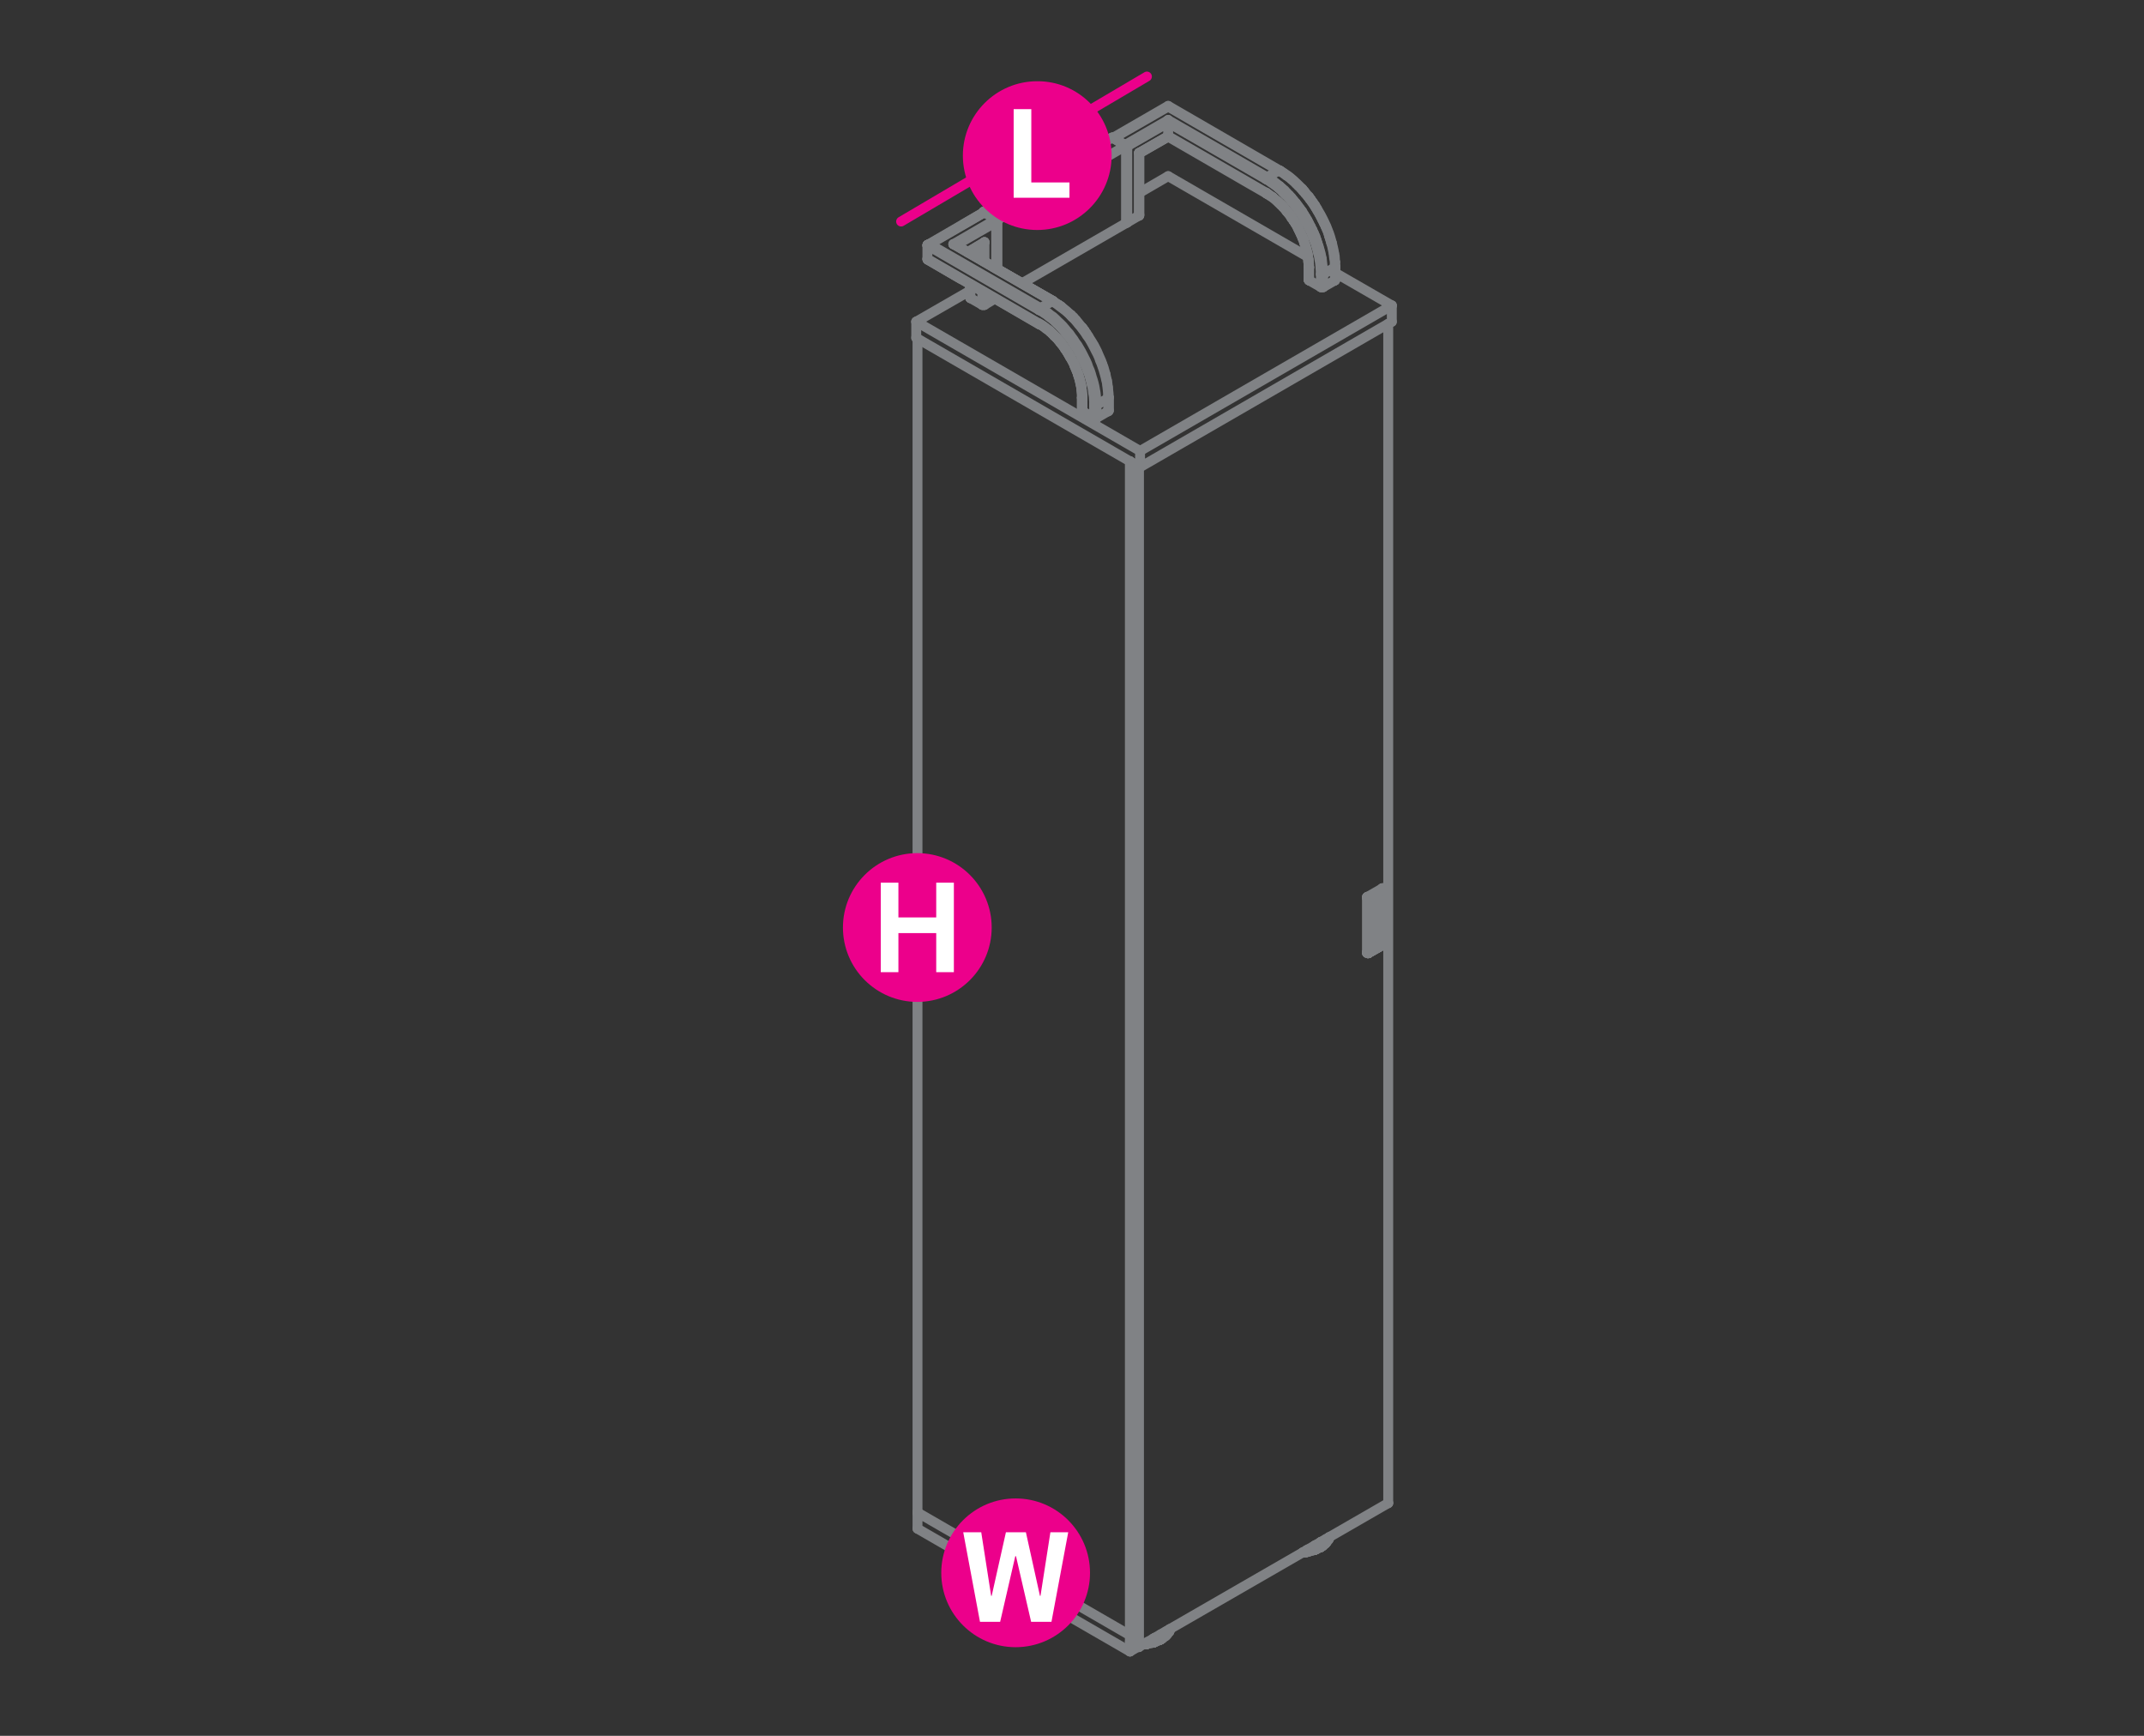 <?xml version="1.0" encoding="utf-8"?>
<!-- Generator: Adobe Illustrator 16.0.0, SVG Export Plug-In . SVG Version: 6.00 Build 0)  -->
<!DOCTYPE svg PUBLIC "-//W3C//DTD SVG 1.1//EN" "http://www.w3.org/Graphics/SVG/1.1/DTD/svg11.dtd">
<svg version="1.1" id="Layer_1" xmlns="http://www.w3.org/2000/svg" xmlns:xlink="http://www.w3.org/1999/xlink" x="0px" y="0px"
	 width="1190.6px" height="963.8px" viewBox="0 14.2 1190.6 963.8" style="enable-background:new 0 14.2 1190.6 963.8;"
	 xml:space="preserve">
<rect x="0" y="14.2" width="1190.6" height="963.8" fill="#333333" stroke="none"/>
<style type="text/css">
<![CDATA[
	.st0{fill:#EC008B;}
	.st1{fill:none;stroke:#808285;stroke-width:5.5;stroke-linecap:round;stroke-linejoin:round;stroke-miterlimit:10;}
	.st2{fill:#FFFFFF;}
	.st3{fill:none;stroke:#EC008B;stroke-width:5.5;stroke-linecap:round;stroke-linejoin:round;stroke-miterlimit:10;}
]]>
</style>
<g>
	<line class="st1" x1="509.5" y1="202.1" x2="509.5" y2="854"/>
	<polyline class="st1" points="627.5,922.1 627.5,922.2 627.5,270.3 	"/>
	<line class="st1" x1="509.5" y1="853.9" x2="509.5" y2="854"/>
	<polyline class="st1" points="637.2,925.9 637.2,926.8 636.8,927.1 636.7,927.1 	"/>
	<line class="st1" x1="636.8" y1="927.1" x2="636.8" y2="926.3"/>
	<line class="st1" x1="636.5" y1="927.1" x2="636.5" y2="926.4"/>
	<polyline class="st1" points="649.5,918.9 649.5,919.7 649.3,919.9 	"/>
	<polyline class="st1" points="647.8,919.9 647.8,922 647.2,922.5 	"/>
	<polyline class="st1" points="645.1,921.5 645.1,924.1 644.5,924.5 644.4,924.6 	"/>
	<line class="st1" x1="644.5" y1="924.5" x2="644.5" y2="921.8"/>
	<polyline class="st1" points="644.2,924.7 644.3,924.6 644.4,924.6 	"/>
	<polyline class="st1" points="644.3,924.6 643.4,925 642.4,925.5 641.5,925.8 640.9,926.1 640.8,926.1 	"/>
	<polyline class="st1" points="647.2,922.6 646.6,923.1 645.9,923.7 645.1,924.1 645.2,924.1 645.9,923.7 	"/>
	<polyline class="st1" points="649.3,920.2 648.8,920.8 648.4,921.5 647.8,922 	"/>
	<polyline class="st1" points="649.8,918.6 649.8,919 649.5,919.7 	"/>
	<polyline class="st1" points="640.8,926.1 640.6,926.2 639.8,926.4 	"/>
	<polyline class="st1" points="640.6,926.2 640.5,926.2 639.5,926.4 638.4,926.6 637.2,926.8 	"/>
	<line class="st1" x1="644.3" y1="924.6" x2="644.3" y2="921.9"/>
	<line class="st1" x1="647.2" y1="922.6" x2="647.2" y2="920.2"/>
	<line class="st1" x1="649.3" y1="920.2" x2="649.3" y2="919"/>
	<line class="st1" x1="640.5" y1="926.2" x2="640.5" y2="924"/>
	<line class="st1" x1="641.5" y1="925.8" x2="641.5" y2="923.5"/>
	<line class="st1" x1="640.9" y1="926.1" x2="640.9" y2="923.8"/>
	<line class="st1" x1="640.6" y1="926.2" x2="640.6" y2="924"/>
	<polyline class="st1" points="636.2,927 636.5,927.1 636.7,927.1 	"/>
	<line class="st1" x1="635.6" y1="927.2" x2="636.5" y2="927.1"/>
	<polyline class="st1" points="635.1,927.2 636.2,927 636.2,926.5 	"/>
	<polyline class="st1" points="645.2,924.1 644.4,924.6 644.3,924.6 	"/>
	<polyline class="st1" points="643.5,925 642.6,925.4 641.7,925.8 640.8,926.1 639.8,926.4 638.8,926.6 637.7,926.8 636.7,927.1 
		635.6,927.2 635,927.3 	"/>
	<line class="st1" x1="649.5" y1="919.5" x2="649.5" y2="919.7"/>
	<line class="st1" x1="649.3" y1="920.1" x2="649.3" y2="920.2"/>
	<line class="st1" x1="647.8" y1="922" x2="647.8" y2="922.1"/>
	<line class="st1" x1="647.2" y1="922.6" x2="647.2" y2="922.7"/>
	<line class="st1" x1="645.1" y1="924.1" x2="645.1" y2="924.3"/>
	<line class="st1" x1="644.5" y1="924.4" x2="644.5" y2="924.5"/>
	<line class="st1" x1="644.4" y1="924.5" x2="644.4" y2="924.6"/>
	<line class="st1" x1="644.3" y1="924.6" x2="644.3" y2="924.7"/>
	<line class="st1" x1="644.2" y1="924.7" x2="644.2" y2="924.7"/>
	<line class="st1" x1="641.5" y1="925.7" x2="641.5" y2="925.8"/>
	<line class="st1" x1="640.9" y1="925.9" x2="640.9" y2="926.1"/>
	<line class="st1" x1="640.8" y1="926.1" x2="640.8" y2="926.2"/>
	<line class="st1" x1="640.6" y1="926.2" x2="640.6" y2="926.3"/>
	<line class="st1" x1="640.5" y1="926.1" x2="640.5" y2="926.2"/>
	<line class="st1" x1="637.2" y1="926.8" x2="637.2" y2="927"/>
	<line class="st1" x1="636.8" y1="927" x2="636.8" y2="927.1"/>
	<line class="st1" x1="636.7" y1="927" x2="636.7" y2="927.1"/>
	<line class="st1" x1="636.5" y1="927.1" x2="636.5" y2="927.2"/>
	<line class="st1" x1="636.2" y1="927" x2="636.2" y2="927.1"/>
	<line class="st1" x1="737.9" y1="868.8" x2="737.9" y2="867.9"/>
	<polyline class="st1" points="738.1,867.8 738.1,868.2 737.9,868.4 	"/>
	<line class="st1" x1="725.4" y1="876" x2="725.4" y2="875.1"/>
	<polyline class="st1" points="725.9,874.8 725.9,875.8 725.6,875.8 	"/>
	<polyline class="st1" points="726.3,874.5 726.3,875.7 725.9,875.8 	"/>
	<polyline class="st1" points="730,872.4 730,874.8 729.8,874.8 	"/>
	<polyline class="st1" points="730.5,872.1 730.5,874.6 730,874.8 	"/>
	<polyline class="st1" points="733.4,870.4 733.4,873.1 733.3,873.3 	"/>
	<polyline class="st1" points="734,870.1 734,872.8 733.4,873.1 	"/>
	<polyline class="st1" points="736.1,871.2 735.4,871.8 734.8,872.4 734.1,872.8 	"/>
	<line class="st1" x1="734.8" y1="872.4" x2="734" y2="872.8"/>
	<line class="st1" x1="733.4" y1="873.1" x2="734.1" y2="872.8"/>
	<polyline class="st1" points="733.3,873.3 732.4,873.7 731.5,874.2 730.7,874.5 	"/>
	<line class="st1" x1="731.5" y1="874.2" x2="730.5" y2="874.6"/>
	<line class="st1" x1="730" y1="874.8" x2="730.7" y2="874.5"/>
	<polyline class="st1" points="729.8,874.8 729.6,874.9 729.6,874.8 728.5,875.2 727.4,875.5 726.3,875.7 	"/>
	<line class="st1" x1="725.9" y1="875.8" x2="726.8" y2="875.7"/>
	<polyline class="st1" points="724.6,876.1 725.6,875.8 725.4,876 724.6,876.1 	"/>
	<polyline class="st1" points="725.4,876 725.3,875.8 724.2,876 	"/>
	<line class="st1" x1="723.5" y1="876.2" x2="724.6" y2="876.1"/>
	<line class="st1" x1="724.2" y1="876" x2="723.6" y2="876.1"/>
	<line class="st1" x1="723.4" y1="876.2" x2="723.5" y2="876.2"/>
	<polyline class="st1" points="737.9,868.8 737.6,869.4 737.1,870 736.5,870.7 736.1,871 	"/>
	<line class="st1" x1="736.1" y1="871.2" x2="736.1" y2="868.9"/>
	<line class="st1" x1="733.3" y1="873.3" x2="733.3" y2="870.4"/>
	<line class="st1" x1="729.6" y1="874.8" x2="729.6" y2="872.7"/>
	<line class="st1" x1="725.3" y1="875.8" x2="725.3" y2="875.1"/>
	<line class="st1" x1="736.5" y1="870.7" x2="736.5" y2="868.7"/>
	<line class="st1" x1="738.1" y1="868.2" x2="738.2" y2="867.6"/>
	<line class="st1" x1="733.3" y1="873.3" x2="734.1" y2="872.8"/>
	<polyline class="st1" points="730.7,874.5 729.8,874.8 728.8,875.2 727.8,875.4 726.8,875.7 725.6,875.8 	"/>
	<line class="st1" x1="738.1" y1="868.1" x2="738.1" y2="868.2"/>
	<line class="st1" x1="737.9" y1="868.7" x2="737.9" y2="868.8"/>
	<line class="st1" x1="736.5" y1="870.6" x2="736.5" y2="870.7"/>
	<line class="st1" x1="736.1" y1="871.1" x2="736.1" y2="871.2"/>
	<line class="st1" x1="734" y1="872.8" x2="734" y2="872.9"/>
	<line class="st1" x1="733.4" y1="873.1" x2="733.4" y2="873.3"/>
	<line class="st1" x1="733.3" y1="873.3" x2="733.3" y2="873.4"/>
	<line class="st1" x1="733.2" y1="873.4" x2="733.2" y2="873.4"/>
	<line class="st1" x1="730.5" y1="874.5" x2="730.5" y2="874.6"/>
	<line class="st1" x1="730" y1="874.7" x2="730" y2="874.8"/>
	<line class="st1" x1="729.8" y1="874.8" x2="729.8" y2="874.9"/>
	<line class="st1" x1="729.6" y1="874.9" x2="729.6" y2="874.8"/>
	<line class="st1" x1="726.3" y1="875.6" x2="726.3" y2="875.7"/>
	<line class="st1" x1="725.9" y1="875.8" x2="725.9" y2="876"/>
	<line class="st1" x1="725.6" y1="875.8" x2="725.6" y2="876"/>
	<line class="st1" x1="725.4" y1="875.8" x2="725.4" y2="876"/>
	<line class="st1" x1="725.3" y1="875.8" x2="725.3" y2="876"/>
	<polyline class="st1" points="509.5,854 509.5,863 627.5,931.2 627.5,922.2 509.5,854 	"/>
	<line class="st1" x1="627.5" y1="931.2" x2="632.1" y2="928.5"/>
	<line class="st1" x1="627.5" y1="922.2" x2="627.5" y2="922.1"/>
	<line class="st1" x1="627.5" y1="931.1" x2="627.5" y2="931.2"/>
	<line class="st1" x1="509.5" y1="853.9" x2="509.5" y2="854"/>
	<line class="st1" x1="509.5" y1="862.9" x2="509.5" y2="863"/>
	<line class="st1" x1="546.7" y1="159.5" x2="546.7" y2="148.6"/>
	<line class="st1" x1="546.7" y1="183.5" x2="546.7" y2="176.6"/>
	<polyline class="st1" points="552.5,180 546.7,183.5 546.5,183.6 546.2,183.6 546,183.6 545.7,183.6 545.5,183.5 538.9,179.7 
		538.8,179.5 538.7,179.4 538.7,179.3 	"/>
	<line class="st1" x1="553.2" y1="163.3" x2="553.2" y2="137.4"/>
	<polyline class="st1" points="537.4,154.2 546.7,148.6 546.6,148.9 	"/>
	<polyline class="st1" points="546.2,149.2 546.5,149.1 537.5,154.3 	"/>
	<line class="st1" x1="546.5" y1="149.1" x2="546.6" y2="148.9"/>
	<line class="st1" x1="546.1" y1="149.3" x2="546.1" y2="149.2"/>
	<line class="st1" x1="544.9" y1="150" x2="537.5" y2="154.3"/>
	<polyline class="st1" points="545.9,149.4 546.1,149.3 537.6,154.3 	"/>
	<polyline class="st1" points="533.4,169 515.6,158.6 515.5,158.5 	"/>
	<polyline class="st1" points="515.5,158.5 577.2,194.3 515.5,158.5 515.2,158.4 	"/>
	<line class="st1" x1="515.1" y1="158.1" x2="515.1" y2="158.3"/>
	<polyline class="st1" points="515.1,158.3 515.2,158.4 577.2,194.3 577.2,194 577.1,193.9 515,158 515.1,158.1 	"/>
	<line class="st1" x1="601.1" y1="235.3" x2="601.1" y2="233.9"/>
	<polyline class="st1" points="600.8,234.9 600.8,235 600.8,233.7 	"/>
	<line class="st1" x1="601.1" y1="233.9" x2="600.9" y2="232.5"/>
	<line class="st1" x1="600.7" y1="232.2" x2="600.8" y2="233.7"/>
	<line class="st1" x1="600.9" y1="232.5" x2="600.8" y2="231"/>
	<line class="st1" x1="600.6" y1="230.8" x2="600.7" y2="232.2"/>
	<line class="st1" x1="600.8" y1="231" x2="600.6" y2="229.4"/>
	<polyline class="st1" points="600.6,230.8 600.4,229.3 600.2,228.1 	"/>
	<polyline class="st1" points="600.2,228.2 600.5,229.4 600.2,227.8 	"/>
	<line class="st1" x1="600.6" y1="229.4" x2="600.4" y2="228"/>
	<line class="st1" x1="599.8" y1="226.4" x2="600.2" y2="227.8"/>
	<polyline class="st1" points="600.4,228 600.1,226.4 599.6,224.8 	"/>
	<line class="st1" x1="599.4" y1="224.7" x2="599.8" y2="226.4"/>
	<line class="st1" x1="599.6" y1="224.8" x2="599.2" y2="223.4"/>
	<polyline class="st1" points="599.4,224.7 598.9,223.2 598.5,221.9 	"/>
	<polyline class="st1" points="598.6,222 599,223.2 598.5,221.7 	"/>
	<line class="st1" x1="599.2" y1="223.4" x2="598.7" y2="221.8"/>
	<line class="st1" x1="597.9" y1="220.2" x2="598.5" y2="221.7"/>
	<polyline class="st1" points="598.7,221.8 598.1,220.2 597.5,218.6 	"/>
	<polyline class="st1" points="597.9,220.2 597.2,218.6 596.7,217.4 	"/>
	<polyline class="st1" points="596.8,217.4 597.4,218.6 596.7,217.1 	"/>
	<polyline class="st1" points="597.5,218.6 596.8,217.1 596.1,215.5 	"/>
	<polyline class="st1" points="596.7,217.1 595.9,215.5 595.2,214 596,215.5 595.2,214 	"/>
	<line class="st1" x1="596.1" y1="215.5" x2="595.3" y2="214"/>
	<line class="st1" x1="595.2" y1="214" x2="596" y2="215.5"/>
	<line class="st1" x1="595.3" y1="214" x2="594.5" y2="212.5"/>
	<polyline class="st1" points="594.3,212.6 595.2,214 594.3,212.6 595.2,214 	"/>
	<polyline class="st1" points="593.5,211.1 594.3,212.6 593.5,211.1 594.4,212.6 593.5,211.1 	"/>
	<line class="st1" x1="594.5" y1="212.5" x2="593.6" y2="211"/>
	<polyline class="st1" points="594.3,212.6 593.5,211.1 594.4,212.6 	"/>
	<polyline class="st1" points="592.6,209.6 593.5,211.1 592.6,209.6 	"/>
	<line class="st1" x1="593.6" y1="211" x2="592.7" y2="209.5"/>
	<polyline class="st1" points="593.5,211.1 592.6,209.6 591.7,208.3 592.6,209.6 	"/>
	<line class="st1" x1="592.7" y1="209.5" x2="591.8" y2="208.1"/>
	<polyline class="st1" points="592.6,209.6 591.7,208.3 591.4,208 	"/>
	<line class="st1" x1="590.7" y1="206.8" x2="591.7" y2="208.3"/>
	<line class="st1" x1="591.8" y1="208.1" x2="590.8" y2="206.7"/>
	<line class="st1" x1="589.7" y1="205.5" x2="590.7" y2="206.8"/>
	<line class="st1" x1="590.8" y1="206.7" x2="589.8" y2="205.4"/>
	<line class="st1" x1="588.7" y1="204.3" x2="589.7" y2="205.5"/>
	<line class="st1" x1="589.8" y1="205.4" x2="588.8" y2="204"/>
	<line class="st1" x1="587.7" y1="203" x2="588.7" y2="204.3"/>
	<line class="st1" x1="588.8" y1="204" x2="587.7" y2="202.8"/>
	<line class="st1" x1="586.6" y1="201.8" x2="587.7" y2="203"/>
	<line class="st1" x1="587.7" y1="202.8" x2="586.6" y2="201.6"/>
	<line class="st1" x1="585.4" y1="200.7" x2="586.6" y2="201.8"/>
	<line class="st1" x1="586.6" y1="201.6" x2="585.4" y2="200.4"/>
	<line class="st1" x1="584.3" y1="199.5" x2="585.4" y2="200.7"/>
	<line class="st1" x1="585.4" y1="200.4" x2="584.3" y2="199.3"/>
	<line class="st1" x1="583.2" y1="198.5" x2="584.3" y2="199.5"/>
	<line class="st1" x1="584.3" y1="199.3" x2="583.2" y2="198.2"/>
	<line class="st1" x1="582.1" y1="197.5" x2="583.2" y2="198.5"/>
	<line class="st1" x1="583.2" y1="198.2" x2="582" y2="197.2"/>
	<line class="st1" x1="580.8" y1="196.6" x2="582.1" y2="197.5"/>
	<line class="st1" x1="582" y1="197.2" x2="580.8" y2="196.3"/>
	<line class="st1" x1="579.7" y1="195.7" x2="580.8" y2="196.6"/>
	<line class="st1" x1="580.8" y1="196.3" x2="579.6" y2="195.4"/>
	<line class="st1" x1="578.5" y1="194.9" x2="579.7" y2="195.7"/>
	<line class="st1" x1="579.6" y1="195.4" x2="578.4" y2="194.6"/>
	<line class="st1" x1="577.2" y1="194.3" x2="578.5" y2="194.9"/>
	<line class="st1" x1="578.4" y1="194.6" x2="577.1" y2="193.9"/>
	<polyline class="st1" points="600.9,235.1 601.1,235.3 601.1,242.5 607.6,246.3 607.6,239.1 607.6,237.5 607.5,235.8 607.4,234.3 
		607.1,232.6 606.9,230.8 606.6,229.1 606.1,227.4 605.7,225.6 605.2,223.8 604.7,222.1 604,220.3 603.3,218.5 602.6,216.8 
		601.8,215 600.9,213.4 600.2,211.6 599.2,209.9 598.3,208.2 597.2,206.6 596.1,204.9 595.1,203.4 594,201.9 592.7,200.3 
		591.6,198.9 590.4,197.4 589.2,196.1 587.9,194.7 586.6,193.5 585.3,192.2 584,191.1 582.6,190.1 581.3,189 579.9,188.1 
		578.6,187.2 577.1,186.4 515,150.4 515,158 	"/>
	<line class="st1" x1="600.9" y1="242.3" x2="601.1" y2="242.5"/>
	<line class="st1" x1="600.9" y1="235.1" x2="600.8" y2="235"/>
	<polyline class="st1" points="600.9,242.3 600.8,242.2 600.8,235 600.8,242.2 600.8,235 600.8,234.9 	"/>
	<polyline class="st1" points="600.8,242 600.8,242.2 600.8,235 	"/>
	<line class="st1" x1="515.1" y1="150.3" x2="515" y2="150.4"/>
	<line class="st1" x1="538.9" y1="155" x2="538.9" y2="153.5"/>
	<line class="st1" x1="538.9" y1="179.7" x2="538.9" y2="172.1"/>
	<line class="st1" x1="538.7" y1="172" x2="538.7" y2="179.4"/>
	<line class="st1" x1="538.7" y1="153.6" x2="538.7" y2="154.9"/>
	<polyline class="st1" points="538.7,179.3 538.7,179.4 538.7,172 	"/>
	<line class="st1" x1="538.7" y1="153.6" x2="538.7" y2="154.9"/>
	<line class="st1" x1="545.5" y1="158.8" x2="545.5" y2="149.8"/>
	<line class="st1" x1="545.5" y1="183.5" x2="545.5" y2="175.8"/>
	<polyline class="st1" points="545.9,132.4 546.1,132.2 546.2,132.1 546.5,132.1 546.6,132.1 546.7,132.1 516.2,149.8 	"/>
	<polyline class="st1" points="515.5,150 515.6,149.9 546.1,132.2 541.4,134.9 	"/>
	<line class="st1" x1="545.8" y1="132.4" x2="545.9" y2="132.4"/>
	<line class="st1" x1="515.5" y1="150" x2="515.2" y2="150.1"/>
	<line class="st1" x1="545.9" y1="132.4" x2="534.7" y2="138.9"/>
	<polyline class="st1" points="577.2,185.8 577.5,185.6 577.6,185.4 577.8,185.3 516.2,149.8 516,149.8 515.8,149.8 515.6,149.9 
		515.5,150 515.2,150.1 	"/>
	<line class="st1" x1="577.1" y1="186.4" x2="577.2" y2="186.1"/>
	<line class="st1" x1="515.1" y1="150.2" x2="515.1" y2="150.3"/>
	<line class="st1" x1="577.2" y1="186.1" x2="577.2" y2="185.8"/>
	<line class="st1" x1="515.2" y1="150.1" x2="515.1" y2="150.2"/>
	<line class="st1" x1="515.1" y1="150.3" x2="515" y2="150.4"/>
	<polyline class="st1" points="577.8,185.3 579.2,186.1 580.6,187.1 582,188 583.3,189.1 584.8,190.1 586.1,191.3 587.4,192.6 
		588.7,193.8 590.1,195.2 591.3,196.6 592.5,198.1 593.8,199.5 594.9,201.1 596.1,202.7 597.1,204.3 598.3,205.9 599.3,207.6 
		600.3,209.3 601.2,211 602.1,212.8 603,214.6 603.8,216.4 604.4,218.2 605.2,220 605.8,221.8 606.3,223.6 606.9,225.4 607.4,227.2 
		607.8,228.9 608.1,230.7 608.4,232.3 608.6,234.1 608.7,235.8 608.8,237.5 608.9,239.1 608.7,239.2 	"/>
	<polyline class="st1" points="615.4,235.3 615.3,233.7 615.3,232 615.1,230.3 614.9,228.6 614.7,226.8 614.3,225.2 613.9,223.4 
		613.4,221.6 612.9,219.8 612.3,218 611.7,216.2 610.9,214.4 610.3,212.6 609.5,210.8 608.6,209.1 607.7,207.3 606.8,205.6 
		605.8,203.8 604.8,202.1 603.6,200.5 602.6,198.9 601.4,197.3 600.3,195.8 599,194.3 597.8,192.8 596.6,191.4 595.2,190.1 
		594,188.8 592.6,187.5 591.3,186.4 589.8,185.3 588.5,184.3 587.1,183.2 585.7,182.3 584.3,181.4 	"/>
	<line class="st1" x1="608.9" y1="246.3" x2="608.9" y2="239.1"/>
	<line class="st1" x1="608.4" y1="246.4" x2="608.7" y2="246.4"/>
	<line class="st1" x1="608.7" y1="239.2" x2="608.4" y2="239.2"/>
	<line class="st1" x1="608.1" y1="246.4" x2="608.4" y2="246.4"/>
	<line class="st1" x1="608.4" y1="239.2" x2="608.1" y2="239.2"/>
	<line class="st1" x1="607.8" y1="246.4" x2="608.1" y2="246.4"/>
	<line class="st1" x1="608.1" y1="239.2" x2="607.8" y2="239.2"/>
	<line class="st1" x1="607.6" y1="246.3" x2="607.8" y2="246.4"/>
	<line class="st1" x1="607.8" y1="239.2" x2="607.6" y2="239.1"/>
	<polyline class="st1" points="608.7,246.4 608.9,246.3 615.4,242.5 615.6,242.3 615.7,242.2 615.7,242 	"/>
	<line class="st1" x1="600.8" y1="242" x2="600.8" y2="242.2"/>
	<polyline class="st1" points="553.5,136.7 553.5,136.5 553.5,163.5 553.5,136.5 553.5,136.7 	"/>
	<line class="st1" x1="553.2" y1="136.2" x2="553.2" y2="136"/>
	<polyline class="st1" points="529.4,149.8 553.2,136 553.3,136.1 553.4,136.2 553.5,136.3 553.5,136.5 553.5,136.7 553.4,137 
		553.3,137.2 553.2,137.4 530.8,150.3 	"/>
	<line class="st1" x1="615.7" y1="235" x2="615.7" y2="234.9"/>
	<polyline class="st1" points="615.2,229.3 615.2,229.1 615.4,230.8 615.6,232.5 615.7,234 615.7,234.3 	"/>
	<polyline class="st1" points="615.2,229.2 615.2,229 615,227.3 614.7,225.6 614.7,225.9 	"/>
	<polyline class="st1" points="614.7,225.8 614.7,225.5 614.3,223.8 613.9,222 613.9,222.5 	"/>
	<polyline class="st1" points="613.9,222.2 613.9,222 613.4,220.2 612.9,218.4 612.2,216.6 612.3,217.3 	"/>
	<polyline class="st1" points="612.2,217 612.2,216.6 611.6,214.8 610.8,213 610.9,213.5 610.8,213 610,211.2 610.8,213 610,211.2 
		609.3,209.5 610,211.2 609.3,209.5 608.4,207.7 609.3,209.5 608.4,207.7 607.5,206.1 608.4,207.7 	"/>
	<polyline class="st1" points="606.5,204.4 607.5,206.1 606.5,204.3 607.5,206.1 606.5,204.4 607.5,206.1 606.5,204.3 605.4,202.6 
		606.5,204.3 605.4,202.6 604.4,201 605.4,202.6 	"/>
	<polyline class="st1" points="604.4,201 603.3,199.3 604.4,201 	"/>
	<polyline class="st1" points="603.3,199.3 602.2,197.7 603.3,199.3 	"/>
	<polyline class="st1" points="600.9,196.2 602.2,197.7 601.1,196.2 	"/>
	<polyline class="st1" points="602.2,197.7 600.9,196.2 602.2,197.7 	"/>
	<polyline class="st1" points="601.1,196.2 599.8,194.7 598.6,193.2 597.4,191.8 596,190.4 597.4,191.8 	"/>
	<line class="st1" x1="596.1" y1="190.7" x2="596.1" y2="190.5"/>
	<line class="st1" x1="596" y1="190.4" x2="597.4" y2="191.8"/>
	<line class="st1" x1="596.1" y1="190.5" x2="594.8" y2="189.1"/>
	<polyline class="st1" points="594.7,189.1 596,190.4 594.7,189.1 596,190.4 	"/>
	<polyline class="st1" points="594.8,189.1 593.4,187.9 592.1,186.7 590.6,185.5 589.3,184.4 	"/>
	<line class="st1" x1="587.8" y1="183.5" x2="588.7" y2="184.1"/>
	<line class="st1" x1="588.4" y1="183.8" x2="587.9" y2="183.5"/>
	<line class="st1" x1="589.3" y1="184.4" x2="587.8" y2="183.5"/>
	<polyline class="st1" points="587.9,183.5 586.6,182.6 585.2,181.7 584.9,181.4 584.7,181.4 584.9,181.4 584.9,181.6 	"/>
	<polyline class="st1" points="546,159.1 584.9,181.4 551.5,162.4 	"/>
	<line class="st1" x1="584.7" y1="181.4" x2="530.2" y2="150"/>
	<line class="st1" x1="551.5" y1="162.4" x2="584.9" y2="181.4"/>
	<polyline class="st1" points="584.7,181.4 530.2,150 530.1,149.9 584.7,181.4 	"/>
	<line class="st1" x1="530.1" y1="149.9" x2="529.8" y2="149.8"/>
	<line class="st1" x1="584.5" y1="181.4" x2="584.7" y2="181.4"/>
	<polyline class="st1" points="529.8,149.8 529.6,149.8 529.4,149.8 584.3,181.4 584.5,181.4 	"/>
	<polyline class="st1" points="615.7,242 615.7,235 615.7,242.2 615.7,242 615.7,235 615.7,234.9 	"/>
	<polyline class="st1" points="615.4,242.5 615.4,235.3 615.6,235.1 615.7,235 615.7,242.2 	"/>
	<line class="st1" x1="615.4" y1="235.3" x2="608.9" y2="239.1"/>
	<line class="st1" x1="553.2" y1="136" x2="546.7" y2="132.1"/>
	<line class="st1" x1="577.8" y1="185.3" x2="584.3" y2="181.4"/>
	<line class="st1" x1="615.4" y1="242.5" x2="615.4" y2="242.6"/>
	<line class="st1" x1="615.4" y1="235.3" x2="615.4" y2="235.4"/>
	<line class="st1" x1="608.9" y1="246.2" x2="608.9" y2="246.3"/>
	<line class="st1" x1="608.9" y1="239.1" x2="608.9" y2="239.2"/>
	<line class="st1" x1="607.6" y1="239.1" x2="607.6" y2="239.2"/>
	<line class="st1" x1="607.6" y1="246.2" x2="607.6" y2="246.3"/>
	<line class="st1" x1="601.1" y1="242.5" x2="601.1" y2="242.6"/>
	<line class="st1" x1="601.1" y1="235.3" x2="601.1" y2="235.4"/>
	<line class="st1" x1="584.3" y1="181.4" x2="584.3" y2="181.6"/>
	<line class="st1" x1="577.8" y1="185.2" x2="577.8" y2="185.3"/>
	<line class="st1" x1="577.1" y1="186.3" x2="577.1" y2="186.4"/>
	<line class="st1" x1="577.1" y1="193.8" x2="577.1" y2="193.9"/>
	<line class="st1" x1="553.2" y1="135.8" x2="553.2" y2="136"/>
	<line class="st1" x1="553.2" y1="137.3" x2="553.2" y2="137.4"/>
	<line class="st1" x1="546.7" y1="132.1" x2="546.7" y2="132.2"/>
	<line class="st1" x1="546.7" y1="148.6" x2="546.7" y2="148.8"/>
	<line class="st1" x1="546.7" y1="183.4" x2="546.7" y2="183.5"/>
	<line class="st1" x1="545.5" y1="183.4" x2="545.5" y2="183.5"/>
	<line class="st1" x1="538.9" y1="179.7" x2="538.9" y2="179.8"/>
	<line class="st1" x1="529.4" y1="149.7" x2="529.4" y2="149.8"/>
	<line class="st1" x1="516.2" y1="149.7" x2="516.2" y2="149.8"/>
	<line class="st1" x1="515" y1="150.4" x2="515" y2="150.6"/>
	<line class="st1" x1="515" y1="158" x2="515" y2="158.1"/>
	<polyline class="st1" points="632.6,99.2 632.6,133.8 632.6,99.2 632.7,99.3 632.7,133.7 632.7,99.3 632.7,133.7 632.7,133.5 	"/>
	<polyline class="st1" points="632.5,133.9 632.6,133.8 632.6,99.2 632.5,99.1 	"/>
	<polyline class="st1" points="632.6,133.8 632.7,133.7 632.7,133.5 	"/>
	<polyline class="st1" points="625.3,137.9 625.4,137.9 625.8,137.9 626,137.7 632.5,133.9 	"/>
	<polyline class="st1" points="632.5,133.9 632.5,99.1 648.7,89.8 648.7,82.3 626,95.4 	"/>
	<polyline class="st1" points="648.7,90 648.7,90.1 632.7,99.3 648.7,90.1 632.7,99.3 648.7,90.1 632.7,99.3 648.7,90.1 	"/>
	<polyline class="st1" points="648.7,89.8 648.7,90 632.6,99.2 	"/>
	<polyline class="st1" points="648.7,90 632.6,99.2 648.7,90 	"/>
	<polyline class="st1" points="648.7,89.8 703.1,121.2 703.1,121.5 703.2,121.6 648.7,90.1 695.9,117.4 648.7,90.1 703.2,121.6 
		703.3,121.7 	"/>
	<polyline class="st1" points="727,169.9 733.5,173.6 733.5,166.4 733.4,164.8 733.3,163.3 733.2,161.6 733,159.9 732.7,158.2 
		732.4,156.4 731.9,154.7 731.5,152.9 731,151.2 730.5,149.4 729.8,147.6 729.1,145.9 728.5,144.2 727.7,142.4 726.8,140.7 726,139 
		725,137.3 	"/>
	<line class="st1" x1="716.7" y1="134" x2="717.7" y2="135.5"/>
	<line class="st1" x1="725" y1="137.3" x2="724.1" y2="135.6"/>
	<line class="st1" x1="715.7" y1="132.7" x2="716.7" y2="134"/>
	<polyline class="st1" points="724.1,135.6 723.1,133.9 722.1,132.4 	"/>
	<line class="st1" x1="713.5" y1="130.1" x2="714.6" y2="131.3"/>
	<polyline class="st1" points="722.1,132.4 720.9,130.8 719.8,129.2 718.7,127.6 	"/>
	<line class="st1" x1="710.1" y1="126.6" x2="711.4" y2="127.8"/>
	<line class="st1" x1="718.7" y1="127.6" x2="717.4" y2="126.2"/>
	<line class="st1" x1="709" y1="125.6" x2="710.1" y2="126.6"/>
	<polyline class="st1" points="717.4,126.2 716.2,124.8 715,123.5 713.7,122.1 	"/>
	<polyline class="st1" points="709,125.6 707.8,124.6 706.7,123.6 	"/>
	<line class="st1" x1="713.7" y1="122.1" x2="712.4" y2="120.8"/>
	<line class="st1" x1="705.4" y1="122.8" x2="706.7" y2="123.6"/>
	<polyline class="st1" points="712.4,120.8 711.2,119.7 709.8,118.4 	"/>
	<line class="st1" x1="704.2" y1="121.9" x2="705.4" y2="122.8"/>
	<polyline class="st1" points="709.8,118.4 708.5,117.4 707.1,116.4 705.8,115.4 	"/>
	<line class="st1" x1="703.1" y1="121.2" x2="704.2" y2="121.9"/>
	<polyline class="st1" points="705.8,115.4 704.4,114.5 703.1,113.7 648.7,82.3 	"/>
	<polyline class="st1" points="726.8,162.6 727,162.7 726.9,161.2 	"/>
	<polyline class="st1" points="726.7,162.2 726.7,162.4 726.7,161 	"/>
	<line class="st1" x1="726.7" y1="162.4" x2="726.8" y2="162.6"/>
	<line class="st1" x1="726.9" y1="161.2" x2="726.8" y2="159.8"/>
	<line class="st1" x1="726.5" y1="159.5" x2="726.7" y2="161"/>
	<line class="st1" x1="726.8" y1="159.8" x2="726.7" y2="158.3"/>
	<line class="st1" x1="726.4" y1="158.1" x2="726.5" y2="159.5"/>
	<line class="st1" x1="726.7" y1="158.3" x2="726.4" y2="156.8"/>
	<polyline class="st1" points="726.4,158.1 726.2,156.6 726,155.5 	"/>
	<polyline class="st1" points="726,155.6 726.3,156.7 726,155.3 	"/>
	<line class="st1" x1="726.4" y1="156.8" x2="726.2" y2="155.3"/>
	<line class="st1" x1="725.6" y1="153.7" x2="726" y2="155.3"/>
	<polyline class="st1" points="726.2,155.3 725.9,153.7 725.4,152.2 	"/>
	<line class="st1" x1="725.2" y1="152.1" x2="725.6" y2="153.7"/>
	<line class="st1" x1="725.4" y1="152.2" x2="725" y2="150.7"/>
	<polyline class="st1" points="725.2,152.1 724.8,150.6 724.3,149.3 724.9,150.7 724.3,149.1 	"/>
	<polyline class="st1" points="725,150.7 724.5,149.1 724,147.5 	"/>
	<polyline class="st1" points="724.3,149.1 723.7,147.5 723.2,146.3 	"/>
	<polyline class="st1" points="723.3,146.3 723.9,147.5 723.2,145.9 	"/>
	<line class="st1" x1="724" y1="147.5" x2="723.3" y2="145.9"/>
	<polyline class="st1" points="722.5,144.4 723.2,145.9 722.5,144.4 	"/>
	<line class="st1" x1="723.3" y1="145.9" x2="722.6" y2="144.4"/>
	<line class="st1" x1="722.5" y1="144.4" x2="723.2" y2="145.9"/>
	<line class="st1" x1="722.6" y1="144.4" x2="721.9" y2="142.9"/>
	<polyline class="st1" points="721,141.3 721.8,142.9 721,141.3 721.7,142.9 722.5,144.4 721.7,142.9 722.5,144.4 	"/>
	<line class="st1" x1="721.9" y1="142.9" x2="721.2" y2="141.3"/>
	<polyline class="st1" points="721.8,142.9 721,141.3 720.3,139.9 721,141.3 	"/>
	<line class="st1" x1="721.2" y1="141.3" x2="720.4" y2="139.8"/>
	<polyline class="st1" points="721,141.3 720.3,139.9 719.4,138.4 	"/>
	<line class="st1" x1="720.4" y1="139.8" x2="719.5" y2="138.3"/>
	<line class="st1" x1="718.5" y1="137" x2="719.4" y2="138.4"/>
	<line class="st1" x1="719.5" y1="138.3" x2="718.6" y2="136.9"/>
	<polyline class="st1" points="717.6,135.6 718.5,137 717.6,135.6 	"/>
	<line class="st1" x1="718.6" y1="136.9" x2="717.7" y2="135.5"/>
	<polyline class="st1" points="718.5,137 717.6,135.6 717.2,135.3 	"/>
	<polyline class="st1" points="717.6,135.6 716.6,134.3 715.7,132.9 716.6,134.3 715.7,132.9 715.3,132.5 	"/>
	<line class="st1" x1="714.5" y1="131.6" x2="715.7" y2="132.9"/>
	<line class="st1" x1="715.7" y1="132.7" x2="714.6" y2="131.3"/>
	<polyline class="st1" points="714.5,131.6 713.5,130.3 712.4,129.1 	"/>
	<line class="st1" x1="713.5" y1="130.1" x2="712.5" y2="128.9"/>
	<line class="st1" x1="711.3" y1="128" x2="712.4" y2="129.1"/>
	<line class="st1" x1="712.5" y1="128.9" x2="711.4" y2="127.8"/>
	<polyline class="st1" points="711.3,128 710.1,126.9 709,125.8 707.9,124.8 706.7,123.9 705.5,123.1 704.4,122.4 703.5,121.8 	"/>
	<polyline class="st1" points="703.2,121.6 703.3,121.7 704.3,122.2 703.2,121.6 	"/>
	<line class="st1" x1="727" y1="169.9" x2="727" y2="162.7"/>
	<polyline class="st1" points="726.8,169.7 726.7,169.5 726.7,162.4 726.7,169.5 726.7,162.4 726.7,162.2 	"/>
	<polyline class="st1" points="726.7,169.4 726.7,169.5 726.7,162.4 	"/>
	<polyline class="st1" points="648.7,73 617.9,90.8 648.7,73 617.9,90.8 648.7,73 617.9,90.8 648.7,73 648.7,73.2 648.7,73.4 
		618.3,90.9 618.1,90.8 618,90.8 	"/>
	<polyline class="st1" points="710.7,108.9 710.5,108.8 648.7,73 710.7,108.9 648.7,73 710.5,108.8 710.4,108.8 710.1,108.9 
		648.7,73.4 	"/>
	<line class="st1" x1="741.5" y1="162.4" x2="741.5" y2="162.2"/>
	<polyline class="st1" points="741.4,159.8 741.5,161.5 741.5,161.6 	"/>
	<line class="st1" x1="741.4" y1="162.6" x2="741.5" y2="162.4"/>
	<line class="st1" x1="741.4" y1="159.8" x2="741.4" y2="159.7"/>
	<line class="st1" x1="741.3" y1="162.7" x2="741.4" y2="162.6"/>
	<polyline class="st1" points="741.4,159.7 741.3,158.1 741.2,156.4 740.8,154.7 740.8,155 	"/>
	<polyline class="st1" points="740.8,154.9 740.8,154.6 740.5,152.8 740.1,151.1 739.7,149.4 739.7,149.7 	"/>
	<polyline class="st1" points="739.7,149.8 739.7,149.3 739.2,147.6 738.7,145.8 738.1,144 737.4,142.2 736.7,140.4 736.8,140.8 
		736.7,140.3 735.9,138.6 736.7,140.3 735.9,138.6 735.1,136.9 735.9,138.6 735.1,136.9 734.2,135.1 735.1,136.9 734.2,135.1 
		733.3,133.4 734.2,135.1 733.3,133.4 732.3,131.7 733.3,133.4 732.3,131.7 731.3,130 732.3,131.7 	"/>
	<polyline class="st1" points="731.3,130 730.3,128.3 731.3,130 	"/>
	<polyline class="st1" points="730.3,128.3 729.1,126.6 730.3,128.3 	"/>
	<polyline class="st1" points="729.1,126.6 728,125.1 729.1,126.6 	"/>
	<polyline class="st1" points="726.8,123.5 728,125.1 726.9,123.5 	"/>
	<polyline class="st1" points="728,125.1 726.8,123.5 728,125.1 	"/>
	<polyline class="st1" points="726.9,123.5 725.6,122 726.9,123.5 725.6,122 724.4,120.6 725.6,122 	"/>
	<polyline class="st1" points="723.1,119.1 724.4,120.6 723.2,119.1 	"/>
	<polyline class="st1" points="724.4,120.6 723.1,119.1 724.4,120.6 	"/>
	<polyline class="st1" points="723.2,119.1 721.9,117.8 720.6,116.5 719.2,115.2 717.9,114 716.6,112.9 715.2,111.8 713.7,110.8 
		712.4,109.9 710.9,109 	"/>
	<polyline class="st1" points="710.6,108.9 710.5,108.8 710.7,108.9 710.7,109 	"/>
	<line class="st1" x1="710.9" y1="109" x2="710.5" y2="108.8"/>
	<polyline class="st1" points="741.3,162.7 741.2,161 741.2,159.3 740.9,157.6 740.7,155.9 740.5,154.3 740.1,152.5 739.7,150.7 
		739.2,148.9 	"/>
	<line class="st1" x1="733.2" y1="154.5" x2="733.6" y2="156.3"/>
	<line class="st1" x1="739.2" y1="148.9" x2="738.7" y2="147.1"/>
	<line class="st1" x1="732.7" y1="152.7" x2="733.2" y2="154.5"/>
	<line class="st1" x1="738.7" y1="147.1" x2="738.1" y2="145.3"/>
	<line class="st1" x1="732.2" y1="150.9" x2="732.7" y2="152.7"/>
	<line class="st1" x1="738.1" y1="145.3" x2="737.6" y2="143.5"/>
	<line class="st1" x1="731.6" y1="149.1" x2="732.2" y2="150.9"/>
	<line class="st1" x1="737.6" y1="143.5" x2="736.9" y2="141.7"/>
	<line class="st1" x1="731" y1="147.3" x2="731.6" y2="149.1"/>
	<line class="st1" x1="736.9" y1="141.7" x2="736.1" y2="139.9"/>
	<line class="st1" x1="730.4" y1="145.5" x2="731" y2="147.3"/>
	<line class="st1" x1="736.1" y1="139.9" x2="735.3" y2="138.2"/>
	<line class="st1" x1="729.6" y1="143.7" x2="730.4" y2="145.5"/>
	<line class="st1" x1="735.3" y1="138.2" x2="734.4" y2="136.4"/>
	<line class="st1" x1="728.8" y1="141.9" x2="729.6" y2="143.7"/>
	<line class="st1" x1="734.4" y1="136.4" x2="733.5" y2="134.6"/>
	<line class="st1" x1="727.9" y1="140.1" x2="728.8" y2="141.9"/>
	<line class="st1" x1="733.5" y1="134.6" x2="732.6" y2="132.9"/>
	<line class="st1" x1="727" y1="138.4" x2="727.9" y2="140.1"/>
	<line class="st1" x1="732.6" y1="132.9" x2="731.6" y2="131.2"/>
	<line class="st1" x1="726.1" y1="136.6" x2="727" y2="138.4"/>
	<line class="st1" x1="731.6" y1="131.2" x2="730.6" y2="129.5"/>
	<line class="st1" x1="725.1" y1="134.9" x2="726.1" y2="136.6"/>
	<line class="st1" x1="730.6" y1="129.5" x2="729.6" y2="127.9"/>
	<line class="st1" x1="724.1" y1="133.3" x2="725.1" y2="134.9"/>
	<line class="st1" x1="729.6" y1="127.9" x2="728.5" y2="126.3"/>
	<line class="st1" x1="723.1" y1="131.6" x2="724.1" y2="133.3"/>
	<line class="st1" x1="728.5" y1="126.3" x2="727.3" y2="124.7"/>
	<line class="st1" x1="721.9" y1="130" x2="723.1" y2="131.6"/>
	<line class="st1" x1="727.3" y1="124.7" x2="726.1" y2="123.1"/>
	<line class="st1" x1="720.7" y1="128.4" x2="721.9" y2="130"/>
	<line class="st1" x1="726.1" y1="123.1" x2="724.9" y2="121.7"/>
	<line class="st1" x1="719.6" y1="126.9" x2="720.7" y2="128.4"/>
	<line class="st1" x1="724.9" y1="121.7" x2="723.6" y2="120.2"/>
	<line class="st1" x1="718.3" y1="125.4" x2="719.6" y2="126.9"/>
	<line class="st1" x1="723.6" y1="120.2" x2="722.4" y2="118.8"/>
	<line class="st1" x1="717.1" y1="123.9" x2="718.3" y2="125.4"/>
	<line class="st1" x1="722.4" y1="118.8" x2="721" y2="117.4"/>
	<line class="st1" x1="715.9" y1="122.6" x2="717.1" y2="123.9"/>
	<line class="st1" x1="721" y1="117.4" x2="719.8" y2="116.2"/>
	<line class="st1" x1="714.5" y1="121.2" x2="715.9" y2="122.6"/>
	<line class="st1" x1="719.8" y1="116.2" x2="718.5" y2="114.9"/>
	<line class="st1" x1="713.3" y1="119.9" x2="714.5" y2="121.2"/>
	<line class="st1" x1="718.5" y1="114.9" x2="717.1" y2="113.7"/>
	<line class="st1" x1="711.9" y1="118.7" x2="713.3" y2="119.9"/>
	<line class="st1" x1="717.1" y1="113.7" x2="715.8" y2="112.6"/>
	<line class="st1" x1="710.6" y1="117.5" x2="711.9" y2="118.7"/>
	<line class="st1" x1="715.8" y1="112.6" x2="714.3" y2="111.6"/>
	<line class="st1" x1="709.1" y1="116.4" x2="710.6" y2="117.5"/>
	<line class="st1" x1="714.3" y1="111.6" x2="713" y2="110.6"/>
	<line class="st1" x1="707.8" y1="115.4" x2="709.1" y2="116.4"/>
	<line class="st1" x1="713" y1="110.6" x2="711.6" y2="109.7"/>
	<line class="st1" x1="706.4" y1="114.4" x2="707.8" y2="115.4"/>
	<line class="st1" x1="711.6" y1="109.7" x2="710.1" y2="108.9"/>
	<polyline class="st1" points="706.4,114.4 705,113.5 703.6,112.6 	"/>
	<polyline class="st1" points="741.5,169.4 741.5,162.4 741.5,169.5 741.5,169.4 741.5,162.4 741.5,162.2 	"/>
	<line class="st1" x1="741.5" y1="169.5" x2="741.5" y2="162.4"/>
	<polyline class="st1" points="741.3,169.9 741.4,169.7 741.5,169.5 741.5,169.4 	"/>
	<polyline class="st1" points="741.3,169.9 734.8,173.6 734.5,173.7 734.2,173.7 734,173.7 733.7,173.7 733.5,173.6 	"/>
	<line class="st1" x1="726.7" y1="169.4" x2="726.7" y2="169.5"/>
	<line class="st1" x1="726.8" y1="169.7" x2="727" y2="169.9"/>
	<polyline class="st1" points="626,137.7 626,95.4 625.8,95.3 625.7,95.2 625.6,95.2 625.3,95.1 625.2,94.9 625,94.8 624.9,94.7 
		624.8,94.7 618.3,90.9 	"/>
	<polyline class="st1" points="648.7,82.3 648.7,82.1 648.7,81.9 648.7,81.8 648.7,81.6 648.7,81.4 648.7,81.2 648.7,81 648.7,80.9 
			"/>
	<polyline class="st1" points="734.8,166.4 734.6,164.8 734.6,163.1 734.4,161.5 734.2,159.8 734,158 	"/>
	<line class="st1" x1="733.7" y1="166.5" x2="734" y2="166.6"/>
	<line class="st1" x1="734" y1="158" x2="733.6" y2="156.3"/>
	<polyline class="st1" points="648.7,80.9 703.6,112.6 703.4,112.8 703.3,112.9 703.2,113.1 703.1,113.5 703.1,113.7 	"/>
	<polyline class="st1" points="734,166.6 734.2,166.6 734.5,166.5 734.8,166.4 734.8,173.6 	"/>
	<line class="st1" x1="733.7" y1="166.5" x2="733.5" y2="166.4"/>
	<polyline class="st1" points="734.8,166.4 741.3,162.7 741.3,169.9 	"/>
	<line class="st1" x1="703.6" y1="112.6" x2="710.1" y2="108.9"/>
	<line class="st1" x1="624.8" y1="94.7" x2="648.7" y2="80.9"/>
	<line class="st1" x1="741.3" y1="169.8" x2="741.3" y2="169.9"/>
	<line class="st1" x1="741.3" y1="162.6" x2="741.3" y2="162.7"/>
	<line class="st1" x1="734.8" y1="173.6" x2="734.8" y2="173.7"/>
	<line class="st1" x1="734.8" y1="166.4" x2="734.8" y2="166.5"/>
	<line class="st1" x1="733.5" y1="166.4" x2="733.5" y2="166.5"/>
	<line class="st1" x1="733.5" y1="173.6" x2="733.5" y2="173.7"/>
	<line class="st1" x1="727" y1="169.8" x2="727" y2="169.9"/>
	<line class="st1" x1="727" y1="162.6" x2="727" y2="162.7"/>
	<line class="st1" x1="710.1" y1="108.8" x2="710.1" y2="108.9"/>
	<line class="st1" x1="703.6" y1="112.6" x2="703.6" y2="112.7"/>
	<line class="st1" x1="703.1" y1="113.6" x2="703.1" y2="113.7"/>
	<line class="st1" x1="703.1" y1="121.1" x2="703.1" y2="121.2"/>
	<line class="st1" x1="648.7" y1="80.8" x2="648.7" y2="80.9"/>
	<line class="st1" x1="648.7" y1="73.3" x2="648.7" y2="73.4"/>
	<line class="st1" x1="648.7" y1="82.3" x2="648.7" y2="82.4"/>
	<line class="st1" x1="648.7" y1="89.8" x2="648.7" y2="89.9"/>
	<line class="st1" x1="632.5" y1="99.1" x2="632.5" y2="99.2"/>
	<line class="st1" x1="632.5" y1="133.9" x2="632.5" y2="134"/>
	<line class="st1" x1="626" y1="95.3" x2="626" y2="95.4"/>
	<line class="st1" x1="626" y1="137.6" x2="626" y2="137.7"/>
	<line class="st1" x1="624.8" y1="94.6" x2="624.8" y2="94.7"/>
	<line class="st1" x1="618.3" y1="90.9" x2="618.3" y2="91"/>
	<line class="st1" x1="567.5" y1="171.5" x2="625.3" y2="138.1"/>
	<polyline class="st1" points="617.6,90.6 546.1,131.8 546.1,132.2 	"/>
	<polyline class="st1" points="546.1,131.8 553.9,136.3 553.9,163.6 	"/>
	<polyline class="st1" points="617.6,90.6 625.3,95.1 553.9,136.3 	"/>
	<polyline class="st1" points="625.3,94.9 625.3,95.1 625.3,138.1 625.3,138 	"/>
	<line class="st1" x1="617.6" y1="90.5" x2="617.6" y2="90.6"/>
	<line class="st1" x1="553.9" y1="136.3" x2="553.9" y2="136.4"/>
	<line class="st1" x1="546.1" y1="131.8" x2="546.1" y2="131.9"/>
	<polyline class="st1" points="772.9,183.8 772.9,192.8 633.1,273.6 508.8,201.8 508.8,192.8 633.1,264.6 633.1,273.6 	"/>
	<line class="st1" x1="538.7" y1="175.6" x2="508.8" y2="192.8"/>
	<polyline class="st1" points="632.7,121.3 648.7,112 726.2,156.8 	"/>
	<polyline class="st1" points="741.5,165.7 772.9,183.8 633.1,264.6 	"/>
	<line class="st1" x1="772.9" y1="183.8" x2="772.9" y2="183.9"/>
	<line class="st1" x1="772.9" y1="192.8" x2="772.9" y2="192.9"/>
	<line class="st1" x1="648.7" y1="112" x2="648.7" y2="112.1"/>
	<line class="st1" x1="633.1" y1="264.5" x2="633.1" y2="264.6"/>
	<line class="st1" x1="633.1" y1="273.5" x2="633.1" y2="273.6"/>
	<line class="st1" x1="508.8" y1="192.8" x2="508.8" y2="192.9"/>
	<line class="st1" x1="508.8" y1="201.7" x2="508.8" y2="201.8"/>
	<polyline class="st1" points="759.8,512.4 768,507.7 768.1,507.8 768.1,507.9 759.9,512.6 759.8,512.5 	"/>
	<polyline class="st1" points="768.2,507.8 768.2,507.7 768.2,507.8 768.2,507.7 	"/>
	<polyline class="st1" points="768.2,507.9 768.2,507.8 768.2,507.9 	"/>
	<line class="st1" x1="768.2" y1="507.7" x2="768.1" y2="507.6"/>
	<polyline class="st1" points="768.1,507.9 768.2,507.8 768.1,507.9 	"/>
	<polyline class="st1" points="768.2,507.8 768.2,507.9 768.1,507.9 768.2,507.8 	"/>
	<line class="st1" x1="759.8" y1="512.7" x2="759.8" y2="512.6"/>
	<line class="st1" x1="759.8" y1="512.5" x2="759.8" y2="512.4"/>
	<polyline class="st1" points="768.2,507.8 768.2,507.9 768.2,538.4 	"/>
	<line class="st1" x1="768.2" y1="507.9" x2="768.2" y2="507.9"/>
	<polyline class="st1" points="768.2,538.4 768.2,507.9 768.2,538.4 768.2,523.2 	"/>
	<polyline class="st1" points="768.2,507.8 768.2,507.9 768.2,507.8 	"/>
	<polyline class="st1" points="768.2,538.4 768.2,507.9 768.2,538.4 768.2,538.3 	"/>
	<line class="st1" x1="759.8" y1="512.9" x2="759.7" y2="512.9"/>
	<line class="st1" x1="759.7" y1="543.3" x2="759.8" y2="543.3"/>
	<line class="st1" x1="759.7" y1="512.9" x2="759.6" y2="512.9"/>
	<line class="st1" x1="759.6" y1="543.3" x2="759.7" y2="543.3"/>
	<line class="st1" x1="759.6" y1="512.9" x2="759.5" y2="512.9"/>
	<line class="st1" x1="759.5" y1="543.3" x2="759.6" y2="543.3"/>
	<polyline class="st1" points="768.2,538.4 768.2,538.5 768.2,538.4 768.2,538.5 768.2,538.4 768.2,538.5 	"/>
	<polyline class="st1" points="768.2,538.6 768.2,538.5 768.2,538.6 768.2,538.5 768.1,538.5 	"/>
	<polyline class="st1" points="768.1,538.5 768.2,538.5 768.1,538.6 	"/>
	<line class="st1" x1="768" y1="538.7" x2="768.1" y2="538.7"/>
	<polyline class="st1" points="759.9,543.4 759.8,543.4 759.7,543.4 759.8,543.4 759.7,543.4 	"/>
	<polyline class="st1" points="759.8,543.4 759.6,543.5 759.6,543.4 759.7,543.5 759.8,543.4 759.7,543.5 759.8,543.4 	"/>
	<line class="st1" x1="759.6" y1="543.4" x2="759.5" y2="543.3"/>
	<line class="st1" x1="768.1" y1="538.7" x2="768" y2="538.7"/>
	<polyline class="st1" points="768.1,538.6 759.8,543.4 768.1,538.7 768.1,538.6 759.9,543.4 759.8,543.4 	"/>
	<line class="st1" x1="761.1" y1="542.7" x2="768" y2="538.7"/>
	<line class="st1" x1="759.8" y1="543.4" x2="759.8" y2="543.4"/>
	<polyline class="st1" points="760.9,542.7 768.1,538.7 759.8,543.4 759.8,543.5 	"/>
	<line class="st1" x1="768" y1="538.7" x2="761.1" y2="542.7"/>
	<line class="st1" x1="760.9" y1="542.7" x2="768.1" y2="538.7"/>
	<line class="st1" x1="759.8" y1="543.4" x2="759.8" y2="543.4"/>
	<line class="st1" x1="761.1" y1="542.7" x2="768" y2="538.7"/>
	<polyline class="st1" points="759.6,543.4 759.6,543.5 759.8,543.4 	"/>
	<line class="st1" x1="759.2" y1="543.3" x2="759.6" y2="543.5"/>
	<line class="st1" x1="759.6" y1="543.4" x2="759.2" y2="543.2"/>
	<line class="st1" x1="759.6" y1="543.5" x2="759.2" y2="543.3"/>
	<line class="st1" x1="759.2" y1="543.2" x2="759.6" y2="543.4"/>
	<polyline class="st1" points="759.6,543.4 759.1,543.2 759.6,543.4 759.5,543.3 759.1,543.1 759.1,543.2 759.2,543.2 	"/>
	<polyline class="st1" points="759.5,543.3 759.5,512.9 759.1,512.6 759.1,543.1 	"/>
	<polyline class="st1" points="759.4,512.2 759.8,512.4 759.6,512.5 	"/>
	<line class="st1" x1="759.2" y1="512.3" x2="759.1" y2="512.4"/>
	<line class="st1" x1="759.6" y1="512.6" x2="759.6" y2="512.5"/>
	<line class="st1" x1="759.1" y1="512.4" x2="759.1" y2="512.6"/>
	<line class="st1" x1="759.5" y1="512.9" x2="759.6" y2="512.6"/>
	<line class="st1" x1="768" y1="507.7" x2="767.6" y2="507.5"/>
	<line class="st1" x1="768.2" y1="507.9" x2="768.2" y2="507.9"/>
	<line class="st1" x1="768.2" y1="538.5" x2="768.2" y2="538.4"/>
	<polyline class="st1" points="768,527.2 768.2,523.2 768,519.3 	"/>
	<line class="st1" x1="767.9" y1="527.4" x2="767.6" y2="531.5"/>
	<polyline class="st1" points="768,519.3 767.6,515.6 767.2,513.8 	"/>
	<line class="st1" x1="767.6" y1="531.5" x2="767.2" y2="533.6"/>
	<polyline class="st1" points="767.2,513.8 766.8,512.2 766,510.7 	"/>
	<line class="st1" x1="766.8" y1="535.9" x2="766" y2="538.1"/>
	<line class="st1" x1="765.1" y1="509.7" x2="766" y2="510.7"/>
	<line class="st1" x1="766" y1="538.1" x2="765.1" y2="540.4"/>
	<polyline class="st1" points="765.1,509.7 765.1,510.4 761.4,512.5 	"/>
	<polyline class="st1" points="761.4,541.7 765.1,539.6 765.1,540.4 	"/>
	<polyline class="st1" points="760.4,514.2 760.6,513.5 760.9,513 761.4,512.5 	"/>
	<polyline class="st1" points="760.4,541.2 760.6,541.6 760.9,541.8 761.4,541.7 	"/>
	<line class="st1" x1="759.8" y1="512.7" x2="759.8" y2="512.9"/>
	<line class="st1" x1="759.9" y1="512.6" x2="759.8" y2="512.6"/>
	<line class="st1" x1="759.8" y1="543.4" x2="759.9" y2="543.4"/>
	<line class="st1" x1="760.4" y1="541.2" x2="760.4" y2="514.2"/>
	<polyline class="st1" points="759.8,512.9 759.8,543.3 759.8,543.4 	"/>
	<line class="st1" x1="768.1" y1="538.5" x2="768.2" y2="538.5"/>
	<polyline class="st1" points="767.8,507.5 767.7,507.4 767.6,507.5 759.4,512.2 759.2,512.3 	"/>
	<line class="st1" x1="759.1" y1="543.2" x2="759.2" y2="543.2"/>
	<polyline class="st1" points="768.2,507.7 768.1,507.6 768.2,507.7 768.2,507.8 	"/>
	<polyline class="st1" points="768.2,507.7 767.7,507.4 768.1,507.6 768.2,507.7 767.7,507.4 767.8,507.5 	"/>
	<polyline class="st1" points="767.7,507.4 768.1,507.6 768,507.7 	"/>
	<polyline class="st1" points="765.1,539.6 765,539.5 765,539.3 764.7,539.1 761.1,541.3 	"/>
	<polyline class="st1" points="761.4,541.7 761.4,541.5 761.3,541.4 761.1,541.3 760.8,541.4 	"/>
	<polyline class="st1" points="760.4,541.2 760.5,541.1 760.5,540.9 760.6,541.3 760.5,541.3 	"/>
	<polyline class="st1" points="760.5,540.9 760.5,514.1 760.5,541.1 760.5,540.9 760.5,514.1 760.5,540.9 	"/>
	<polyline class="st1" points="760.4,514.2 760.5,514.1 760.5,541.1 	"/>
	<line class="st1" x1="760.5" y1="540.9" x2="760.5" y2="514.1"/>
	<polyline class="st1" points="761.4,512.5 761.4,512.6 761.3,512.7 	"/>
	<line class="st1" x1="760.9" y1="513.1" x2="761.4" y2="512.6"/>
	<polyline class="st1" points="760.5,514.1 760.6,513.5 760.9,513 760.6,513.5 760.9,513 760.7,513.3 	"/>
	<line class="st1" x1="760.7" y1="513.4" x2="760.9" y2="513.1"/>
	<polyline class="st1" points="760.5,514.1 760.6,513.5 760.5,514.1 	"/>
	<polyline class="st1" points="765,510.6 765,510.5 765.1,510.4 	"/>
	<polyline class="st1" points="761.4,512.6 765,510.5 761.4,512.6 	"/>
	<line class="st1" x1="765" y1="510.5" x2="762" y2="512.3"/>
	<line class="st1" x1="761.3" y1="512.7" x2="761.4" y2="512.6"/>
	<line class="st1" x1="765" y1="510.6" x2="761.8" y2="512.4"/>
	<line class="st1" x1="762" y1="512.3" x2="765" y2="510.5"/>
	<polyline class="st1" points="761.8,512.4 765,510.6 764.9,510.6 	"/>
	<polyline class="st1" points="760.8,541.4 760.5,541.3 760.8,541.4 760.5,541.3 760.8,541.4 761.1,541.3 760.8,541.4 760.8,541.3 	
		"/>
	<line class="st1" x1="764.7" y1="539.1" x2="761.1" y2="541.3"/>
	<polyline class="st1" points="768.1,524.8 768.1,522.5 768.1,524.8 768.1,523.3 768.1,522.5 768,519.4 	"/>
	<polyline class="st1" points="768.1,522.5 768,519.6 768.1,522.5 	"/>
	<polyline class="st1" points="768.1,524.8 767.9,528.7 768.1,524.8 767.9,528.7 768.1,524.8 767.9,528.7 768.1,524.8 768,527.4 	
		"/>
	<line class="st1" x1="767.8" y1="516.9" x2="768" y2="519.6"/>
	<line class="st1" x1="767.7" y1="516.9" x2="768" y2="519.7"/>
	<polyline class="st1" points="767.6,531.5 768,527.4 767.9,528.7 	"/>
	<line class="st1" x1="768" y1="519.4" x2="767.6" y2="515.7"/>
	<line class="st1" x1="767.9" y1="528.7" x2="767.9" y2="527.4"/>
	<line class="st1" x1="768" y1="519.3" x2="767.8" y2="516.8"/>
	<polyline class="st1" points="767.6,531.2 767.9,528.7 767.6,531.5 767.9,528.7 767.3,532.9 767.9,528.7 767.6,531.2 767.9,528.7 
		767.6,531.2 	"/>
	<line class="st1" x1="767.6" y1="515.7" x2="767.2" y2="514"/>
	<line class="st1" x1="767.2" y1="533.6" x2="767.6" y2="531.5"/>
	<line class="st1" x1="767.3" y1="514.2" x2="767.2" y2="513.8"/>
	<polyline class="st1" points="767.2,514 766.7,512.4 767.2,514.3 	"/>
	<polyline class="st1" points="766.7,535.9 767.2,533.6 766.5,536.5 767.1,533.6 	"/>
	<line class="st1" x1="767.3" y1="532.9" x2="767.2" y2="533.3"/>
	<line class="st1" x1="767.1" y1="533.6" x2="766.5" y2="536.5"/>
	<line class="st1" x1="766.8" y1="535.9" x2="767.2" y2="533.6"/>
	<line class="st1" x1="766.5" y1="511.8" x2="767.3" y2="514.2"/>
	<line class="st1" x1="767.1" y1="533.6" x2="766.5" y2="536.5"/>
	<line class="st1" x1="767.3" y1="532.9" x2="767.2" y2="533.3"/>
	<polyline class="st1" points="767.1,533.6 766.5,536.5 767.1,533.6 766.5,536.5 	"/>
	<line class="st1" x1="766" y1="511" x2="766.7" y2="512.4"/>
	<line class="st1" x1="766.7" y1="535.9" x2="766" y2="538"/>
	<polyline class="st1" points="766.5,536.5 766,538.3 766.5,536.5 766,538.3 766.5,536.5 766,538.3 766.5,536.5 766,538.1 	"/>
	<polyline class="st1" points="766,510.7 766.5,511.8 765.9,510.5 766.5,511.8 	"/>
	<polyline class="st1" points="765.2,540 766,538.3 765.2,540 766,538.3 765.2,540 766,538.3 765.2,540 	"/>
	<polyline class="st1" points="766,511 765.1,509.8 765.1,509.7 765.9,510.5 	"/>
	<polyline class="st1" points="766,538.1 765.2,540 765.1,540.3 766,538 	"/>
	<line class="st1" x1="765.1" y1="540.3" x2="765.1" y2="540.4"/>
	<line class="st1" x1="765.9" y1="510.5" x2="765.1" y2="509.7"/>
	<polyline class="st1" points="765.1,540.4 765.2,540 765.1,540.3 	"/>
	<line class="st1" x1="764.7" y1="539.1" x2="764.7" y2="510.7"/>
	<line class="st1" x1="760.5" y1="541.3" x2="760.8" y2="541.4"/>
	<polyline class="st1" points="768,519.4 768.1,523.3 768,527.4 	"/>
	<line class="st1" x1="766.3" y1="528.8" x2="766" y2="534.7"/>
	<polyline class="st1" points="766.3,522.7 766,516.3 765.1,509.8 	"/>
	<line class="st1" x1="766" y1="534.7" x2="765.1" y2="540.3"/>
	<line class="st1" x1="766.3" y1="528.8" x2="766.3" y2="522.7"/>
	<line class="st1" x1="765" y1="510.5" x2="765" y2="510.6"/>
	<line class="st1" x1="764.7" y1="539.1" x2="764.7" y2="510.7"/>
	<line class="st1" x1="768.2" y1="538.4" x2="768.2" y2="538.5"/>
	<line class="st1" x1="768.2" y1="507.9" x2="768.2" y2="508"/>
	<line class="st1" x1="768.1" y1="538.6" x2="768.1" y2="538.7"/>
	<line class="st1" x1="768.1" y1="507.8" x2="768.1" y2="507.9"/>
	<line class="st1" x1="768" y1="507.6" x2="768" y2="507.7"/>
	<line class="st1" x1="767.6" y1="507.4" x2="767.6" y2="507.5"/>
	<line class="st1" x1="765.1" y1="509.7" x2="765.1" y2="509.8"/>
	<line class="st1" x1="765.1" y1="540.2" x2="765.1" y2="540.3"/>
	<line class="st1" x1="765.1" y1="539.6" x2="765.1" y2="539.7"/>
	<line class="st1" x1="765.1" y1="540.3" x2="765.1" y2="540.4"/>
	<line class="st1" x1="765.1" y1="509.6" x2="765.1" y2="509.7"/>
	<line class="st1" x1="765.1" y1="510.4" x2="765.1" y2="510.5"/>
	<polyline class="st1" points="764.7,539.1 764.7,539.3 764.7,539.1 	"/>
	<line class="st1" x1="761.4" y1="541.6" x2="761.4" y2="541.7"/>
	<line class="st1" x1="761.4" y1="512.4" x2="761.4" y2="512.5"/>
	<polyline class="st1" points="761.1,541.2 761.1,541.3 761.1,541.2 	"/>
	<line class="st1" x1="760.4" y1="514.2" x2="760.4" y2="514.3"/>
	<line class="st1" x1="760.4" y1="541.1" x2="760.4" y2="541.2"/>
	<line class="st1" x1="759.9" y1="543.3" x2="759.9" y2="543.4"/>
	<line class="st1" x1="759.9" y1="512.5" x2="759.9" y2="512.6"/>
	<line class="st1" x1="759.8" y1="543.4" x2="759.8" y2="543.5"/>
	<line class="st1" x1="759.8" y1="543.2" x2="759.8" y2="543.3"/>
	<line class="st1" x1="759.8" y1="512.7" x2="759.8" y2="512.9"/>
	<line class="st1" x1="759.8" y1="512.4" x2="759.8" y2="512.5"/>
	<line class="st1" x1="759.5" y1="543.2" x2="759.5" y2="543.3"/>
	<line class="st1" x1="759.5" y1="512.7" x2="759.5" y2="512.9"/>
	<line class="st1" x1="759.4" y1="512.1" x2="759.4" y2="512.2"/>
	<line class="st1" x1="759.1" y1="512.5" x2="759.1" y2="512.6"/>
	<line class="st1" x1="759.1" y1="543" x2="759.1" y2="543.1"/>
	<polyline class="st1" points="770.9,848.8 632.5,928.6 627.5,925.8 	"/>
	<line class="st1" x1="632.5" y1="928.6" x2="632.5" y2="273.2"/>
	<line class="st1" x1="627.5" y1="270.3" x2="627.5" y2="925.8"/>
	<line class="st1" x1="770.9" y1="848.8" x2="770.9" y2="194"/>
	<line class="st1" x1="770.9" y1="848.7" x2="770.9" y2="848.8"/>
	<line class="st1" x1="632.5" y1="928.6" x2="632.5" y2="928.8"/>
	<line class="st1" x1="627.5" y1="270.3" x2="627.5" y2="270.3"/>
	<line class="st1" x1="627.5" y1="925.7" x2="627.5" y2="925.8"/>
</g>
<line class="st3" x1="500.4" y1="137.2" x2="636.9" y2="56.7"/>
<g>
	<g>
		<circle class="st0" cx="509.4" cy="529.2" r="41.3"/>
	</g>
	<g>
		<path class="st2" d="M489.1,554v-49.7h9.8v19.3h21v-19.3h9.8V554h-9.8v-21.7h-21V554H489.1z"/>
	</g>
</g>
<g>
	<g>
		<circle class="st0" cx="564" cy="887.5" r="41.3"/>
	</g>
	<g>
		<path class="st2" d="M583.9,914.7h-11.3l-8.4-36.4h-0.4l-8.4,36.4h-11.2l-9.3-49.7h10l5.5,35.3h0.3l7.9-35.3h11.1l7.8,35.3h0.3
			l5.5-35.3h9.9L583.9,914.7z"/>
	</g>
</g>
<g>
	<g>
		<path class="st0" d="M617.3,100.6c0,22.8-18.5,41.3-41.3,41.3c-22.8,0-41.3-18.5-41.3-41.3c0-22.8,18.5-41.3,41.3-41.3
			C598.8,59.2,617.3,77.7,617.3,100.6z"/>
	</g>
	<g>
		<path class="st2" d="M562.9,124V74.8h9.8v40.7h21.2v8.5H562.9z"/>
	</g>
</g>
</svg>
